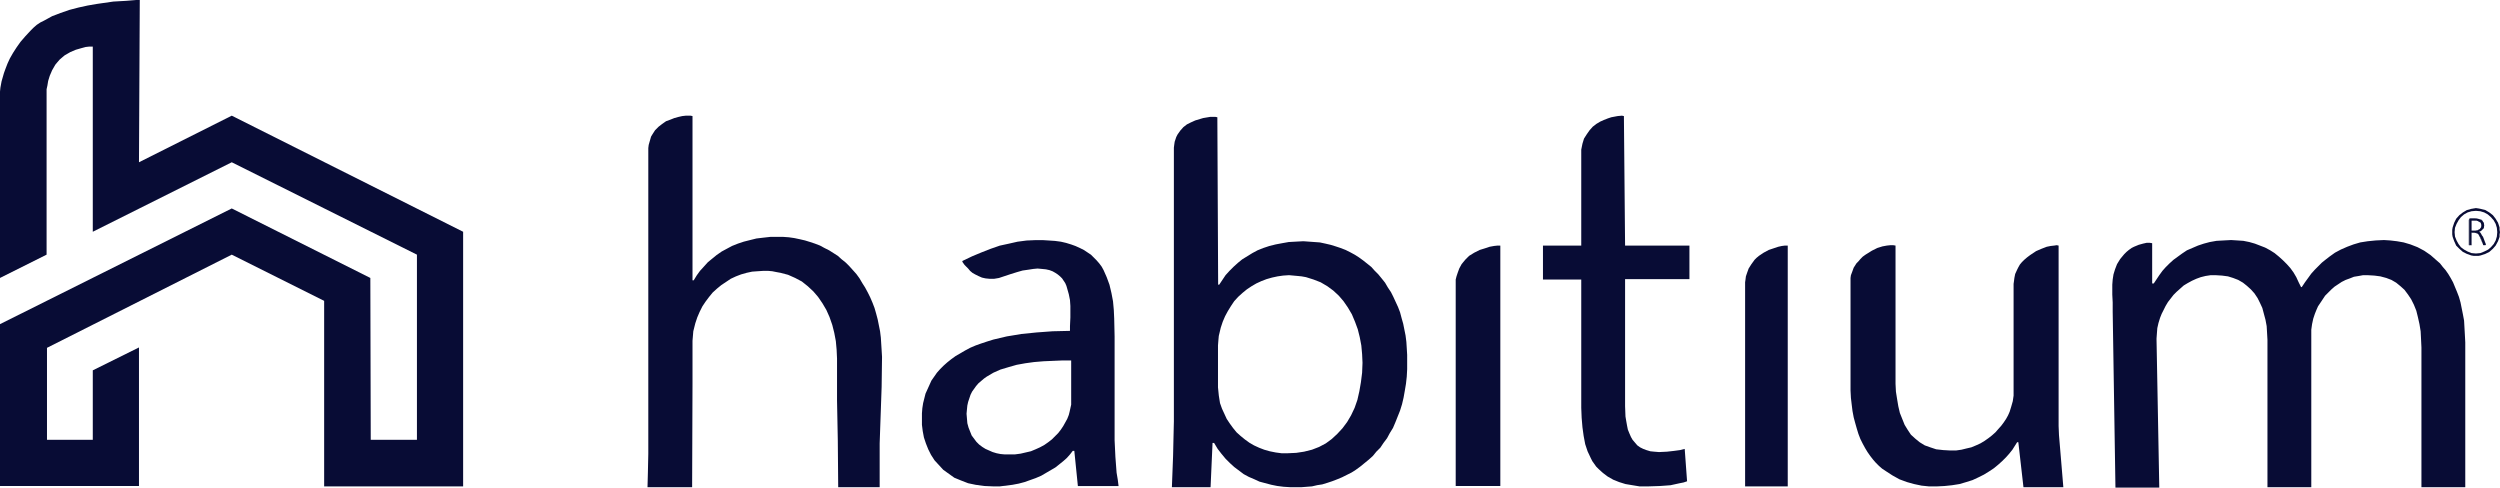 <?xml version="1.0" encoding="UTF-8"?>
<svg xmlns="http://www.w3.org/2000/svg" id="Capa_2" data-name="Capa 2" width="1511.57" height="294.82" viewBox="0 0 1511.57 294.82">
  <defs>
    <style>
      .cls-1 {
        fill: #080c35;
      }
    </style>
  </defs>
  <g id="Capa_1-2" data-name="Capa 1">
    <g>
      <polygon class="cls-1" points="280.02 294.1 195.99 294.1 195.99 181.9 140.13 153.97 28.41 210.31 28.41 265.93 56.1 265.93 56.1 223.92 84.03 210.07 84.03 293.86 0 293.86 0 195.99 140.13 126.04 223.92 168.06 224.16 265.93 252.09 265.93 252.09 153.97 140.13 98.11 56.1 140.13 56.1 28.17 56.1 28.17 53.95 28.17 51.8 28.41 49.18 29.12 45.83 30.08 42.49 31.51 40.82 32.47 39.15 33.42 37.72 34.61 36.05 36.05 36.05 36.05 34.61 37.72 33.42 39.15 32.47 40.82 31.51 42.49 30.08 45.83 29.12 48.94 28.65 51.8 28.17 53.95 28.17 56.1 28.17 153.97 0 168.06 0 56.34 0 56.34 0 55.38 .24 53 .95 49.18 2.39 44.16 3.34 41.54 4.54 38.43 5.97 35.33 7.88 31.99 10.03 28.65 12.41 25.3 15.28 21.96 18.62 18.38 18.62 18.38 20.29 16.71 22.2 15.04 24.35 13.61 26.74 12.41 31.51 9.79 36.52 7.88 42.01 5.97 47.51 4.54 53 3.34 58.49 2.39 63.5 1.67 68.51 .95 76.63 .48 82.36 0 84.51 0 84.03 98.11 140.13 69.94 280.02 140.13 280.02 294.1 280.02 294.1"></polygon>
      <path class="cls-1" d="M651.71,293.86l-2.15-21.25h-.95l-1.67,2.15-1.91,2.15-2.15,1.91-2.39,1.91-2.39,1.91-2.86,1.67-2.86,1.67-2.86,1.67-3.34,1.43-3.34,1.19-3.34,1.19-3.58.95-3.82.72-3.82.48-3.82.48h-3.82l-5.49-.24-5.25-.72-4.54-.95-4.3-1.67-4.06-1.67-3.34-2.39-3.34-2.39-2.63-2.86-2.63-2.86-2.15-3.34-1.67-3.34-1.43-3.58-1.19-3.58-.72-3.82-.48-3.82v-3.82h0v-3.1l.24-3.1.48-3.1.72-2.86.72-2.86,1.19-2.63,1.19-2.63,1.19-2.63,1.67-2.39,1.67-2.39,1.91-2.15,2.15-2.15,2.15-1.91,2.39-1.91,2.63-1.91,2.86-1.67,2.86-1.67,3.1-1.67,3.34-1.43,3.34-1.19,3.58-1.19,3.82-1.19,8.12-1.91,8.59-1.43,9.31-.95,9.79-.72,10.5-.24v-2.86h0l.24-5.25v-6.92l-.24-3.58-.72-3.58-.95-3.34-.48-1.67-.72-1.67-.95-1.43-.95-1.43-1.19-1.19-1.43-1.19-1.43-.95-1.67-.95-1.91-.72-2.15-.48-2.39-.24-2.63-.24-2.63.24-3.1.48-3.34.48-3.34.95-3.82,1.19-4.3,1.43h0l-2.86.95-2.86.48h-2.86l-2.39-.24-2.15-.48-2.15-.95-1.91-.95-1.67-.95-1.43-1.19-1.19-1.43-2.15-2.15-1.19-1.67-.24-.72h0l5.97-2.86,5.73-2.39,5.49-2.15,5.49-1.91,5.49-1.19,5.25-1.19,5.49-.72,5.49-.24h4.3l3.82.24,3.58.24,3.58.48,3.1.72,3.1.95,2.63.95,2.63,1.19,2.39,1.19,2.15,1.43,2.15,1.43,1.67,1.67,1.67,1.67,1.67,1.91,1.43,1.91,1.19,2.15.95,2.15.95,2.15,1.67,4.54,1.19,5.01.95,5.01.48,5.25.24,5.25.24,10.74v53.23h0v9.55l.48,10.03.72,9.55.72,4.3.48,3.82h-24.59ZM647.65,217.95h-5.49l-5.73.24-5.49.24-5.73.48-5.25.72-5.25.95-5.01,1.43-4.77,1.43-4.3,1.91-4.06,2.39-1.67,1.19-1.67,1.43-1.67,1.43-1.43,1.67-1.19,1.67-1.19,1.67-.95,1.91-.72,2.15-.72,2.15-.48,2.15-.24,2.39-.24,2.63h0l.24,2.86.24,2.86.72,2.63.95,2.39.95,2.39,1.43,1.91,1.43,1.91,1.67,1.67,1.91,1.43,1.91,1.19,2.15.95,2.15.95,2.39.72,2.39.48,2.63.24h5.97l3.58-.48,3.1-.72,3.1-.72,2.86-1.19,2.63-1.19,2.63-1.43,2.39-1.67,2.15-1.67,1.91-1.91,1.91-1.91,1.67-2.15,1.43-2.15,1.19-2.15,1.19-2.15.95-2.39h0l.48-1.91.48-2.15.48-2.15v-26.74h0Z"></path>
      <path class="cls-1" d="M736.45,172.12h.72l1.91-2.86,1.91-2.86,2.39-2.63,2.39-2.39,2.63-2.39,2.63-2.15,3.1-1.91,3.1-1.91,3.1-1.67,3.58-1.43,3.58-1.19,3.82-.95,3.82-.72,4.06-.72,4.3-.24,4.54-.24h0l3.34.24,3.34.24,3.34.24,3.34.72,3.1.72,3.1.95,2.86.95,3.1,1.19,2.86,1.43,2.63,1.43,2.63,1.67,2.63,1.91,2.39,1.91,2.39,1.91,2.15,2.39,2.15,2.15,2.15,2.63,1.91,2.39,1.67,2.86,1.91,2.86,1.43,2.86,1.43,3.1,1.43,3.1,1.19,3.1.95,3.58.95,3.34.72,3.58.72,3.58.48,3.82.24,3.82.24,4.06v3.82h0v4.77l-.24,4.54-.48,4.3-.72,4.3-.72,4.06-.95,4.06-1.19,3.82-1.43,3.58-1.43,3.58-1.43,3.34-1.91,3.1-1.67,3.1-2.15,2.86-1.91,2.86-2.39,2.39-2.15,2.63-2.39,2.15-2.63,2.15-2.63,2.15-2.63,1.91-2.63,1.67-2.86,1.43-2.86,1.43-2.86,1.19-3.1,1.19-2.86.95-3.1.95-3.1.48-3.1.72-3.1.24-3.1.24h-7.16l-3.82-.24-3.82-.48-3.58-.72-3.58-.95-3.58-.95-3.1-1.43-3.34-1.43-3.1-1.67-2.86-2.15-2.86-2.15-2.63-2.39-2.63-2.63-2.39-2.86-2.39-3.1-2.15-3.58h-.95l-1.19,26.74h-23.39l.72-18.86.24-10.74.24-10.26V91.19h0v-1.91l.24-1.91.24-1.67.48-1.43.48-1.43.72-1.43,1.67-2.39,1.91-2.15,2.15-1.67,2.39-1.19,2.63-1.19,2.39-.72,2.39-.72,4.3-.72h3.1l1.19.24.48,101.22ZM736.45,234.42h0l.24,2.39.24,2.39.72,4.54h0l1.19,3.34,1.43,3.1,1.43,3.1,1.91,2.86,1.91,2.63,2.15,2.63,2.39,2.15,2.63,2.15,2.63,1.91,2.86,1.67,3.1,1.43,3.1,1.19,3.34.95,3.58.72,3.58.48h3.58l5.25-.24,4.77-.72,4.77-1.19,4.3-1.67,4.06-2.15,3.58-2.63,3.34-3.1,3.1-3.34,2.86-3.82,2.39-4.06,2.15-4.54,1.67-4.77,1.19-5.25.95-5.49.72-5.73.24-5.97h0l-.24-5.25-.48-5.25-.95-5.01-1.19-4.77-1.67-4.54-1.91-4.54-2.39-4.06-2.63-3.82-2.86-3.34-3.34-3.1-3.58-2.63-4.06-2.39-4.3-1.67-4.54-1.43-2.63-.48-2.39-.24-2.63-.24-2.63-.24h0l-3.58.24-3.34.48-3.34.72-3.34.95-3.1,1.19-3.1,1.43-2.86,1.67-2.86,1.91-2.63,2.15-2.63,2.39-2.39,2.63-1.91,2.86-1.91,3.1-1.67,3.1-1.43,3.34-1.19,3.58h0l-1.19,5.01-.24,2.63-.24,3.1v25.54h0Z"></path>
      <polygon class="cls-1" points="888.28 154.69 888.28 154.69 891.38 152.78 894.72 151.11 897.83 150.15 900.69 149.2 903.32 148.72 905.46 148.48 907.14 148.48 907.14 293.86 880.16 293.86 880.16 170.68 880.16 170.68 880.16 169.01 880.64 167.1 881.35 164.96 882.31 162.33 883.74 159.7 885.89 157.08 887.08 155.88 888.28 154.69 888.28 154.69 888.28 154.69"></polygon>
      <polygon class="cls-1" points="1063.5 154.69 1063.5 154.69 1066.36 152.78 1069.47 151.11 1072.33 150.15 1075.19 149.2 1077.34 148.72 1079.25 148.48 1080.92 148.48 1080.92 294.1 1055.14 294.1 1055.14 170.68 1055.14 170.68 1055.38 169.01 1055.62 167.1 1056.34 164.96 1057.29 162.33 1058.96 159.7 1060.87 157.08 1062.07 155.88 1063.5 154.69 1063.5 154.69 1063.5 154.69"></polygon>
      <polygon class="cls-1" points="982.57 148.48 1021.48 148.48 1021.48 168.78 982.57 168.78 982.57 245.64 982.57 245.64 982.81 251.85 983.29 254.71 983.76 257.34 984.24 259.73 985.2 262.11 986.15 264.26 987.11 265.93 988.54 267.61 989.97 269.28 991.64 270.47 993.55 271.42 995.46 272.14 997.85 272.86 1000.24 273.1 1003.1 273.33 1003.1 273.33 1007.88 273.1 1012.17 272.62 1015.75 272.14 1018.62 271.42 1020.05 291 1020.05 291 1017.9 291.72 1015.51 292.19 1010.02 293.39 1003.58 293.86 996.18 294.1 996.18 294.1 991.4 294.1 987.11 293.39 982.81 292.67 978.99 291.48 975.41 290.04 972.07 288.14 969.2 285.99 966.58 283.6 966.58 283.6 965.14 282.17 963.95 280.5 962.76 278.82 961.8 276.92 959.89 272.86 958.46 268.56 957.51 263.55 956.79 258.3 956.31 252.57 956.07 246.6 956.07 169.01 932.92 169.01 932.92 148.48 956.07 148.48 956.07 90.47 956.07 90.47 956.79 86.89 957.74 83.79 959.42 81.16 961.09 78.78 963 76.63 965.14 74.96 967.53 73.53 969.68 72.57 972.07 71.62 974.22 70.9 978.04 70.18 980.66 69.94 981.86 70.18 982.57 148.48"></polygon>
      <polygon class="cls-1" points="1244.69 251.85 1244.69 251.85 1244.69 257.58 1244.92 263.07 1245.88 274.53 1247.55 294.58 1223.44 294.58 1220.34 267.37 1219.62 267.37 1219.62 267.37 1216.76 271.9 1214.85 274.29 1212.94 276.44 1210.55 278.82 1208.16 280.97 1205.54 283.12 1202.67 285.03 1199.57 286.94 1196.23 288.61 1192.64 290.28 1188.83 291.48 1184.77 292.67 1180.23 293.39 1175.7 293.86 1170.92 294.1 1170.92 294.1 1166.39 294.1 1161.85 293.63 1157.31 292.67 1153.02 291.48 1148.48 289.81 1144.18 287.42 1140.13 284.79 1137.98 283.36 1136.07 281.69 1134.16 279.78 1132.49 277.87 1130.82 275.72 1129.15 273.33 1127.71 270.95 1126.28 268.32 1124.85 265.46 1123.65 262.35 1122.7 259.25 1121.75 255.91 1120.79 252.33 1120.07 248.51 1119.6 244.69 1119.12 240.63 1118.88 236.09 1118.88 231.56 1118.88 169.73 1118.88 169.73 1118.88 168.06 1119.12 166.39 1119.84 164.48 1120.79 161.85 1122.46 159.23 1123.65 158.03 1124.85 156.6 1126.28 155.17 1127.95 153.97 1127.95 153.97 1131.77 151.59 1135.11 149.92 1138.22 148.96 1140.84 148.48 1142.99 148.25 1144.66 148.25 1146.09 148.48 1146.09 227.26 1146.09 227.26 1146.09 232.04 1146.33 236.81 1147.05 241.35 1147.77 245.64 1148.72 249.7 1150.15 253.28 1151.59 256.86 1153.49 259.97 1155.4 262.83 1158.03 265.22 1160.66 267.37 1163.76 269.28 1167.1 270.47 1170.68 271.66 1174.98 272.14 1179.28 272.38 1179.28 272.38 1182.62 272.38 1185.96 271.9 1188.83 271.19 1191.93 270.47 1194.79 269.28 1197.42 268.08 1199.81 266.65 1202.19 264.98 1204.34 263.31 1206.49 261.4 1208.16 259.49 1210.07 257.34 1211.5 255.43 1212.94 253.28 1214.13 251.13 1215.08 248.98 1215.08 248.98 1216.04 245.88 1216.99 242.54 1217.47 239.2 1217.47 235.62 1217.47 171.64 1217.47 171.64 1217.71 169.97 1217.95 168.06 1218.43 165.67 1219.62 163.05 1220.34 161.61 1221.29 159.94 1222.48 158.51 1223.92 157.08 1225.59 155.65 1227.5 154.21 1227.5 154.21 1231.08 151.83 1234.42 150.39 1237.52 149.2 1239.91 148.72 1242.06 148.48 1243.49 148.25 1244.69 148.48 1244.69 251.85 1244.69 251.85 1244.69 251.85"></polygon>
      <polygon class="cls-1" points="1277.39 188.35 1277.39 188.35 1277.39 182.86 1277.15 178.09 1277.15 178.09 1277.15 172.12 1277.39 169.01 1277.87 165.91 1278.82 162.81 1280.02 159.7 1281.93 156.6 1283.12 155.17 1284.31 153.74 1284.31 153.74 1285.75 152.3 1287.18 151.11 1288.85 149.92 1290.28 149.2 1293.15 148.01 1295.77 147.29 1297.92 146.81 1299.83 146.81 1301.26 147.05 1301.26 171.4 1302.22 171.4 1302.22 171.4 1305.56 166.39 1307.47 163.76 1309.38 161.61 1311.77 159.23 1314.15 157.08 1316.78 155.17 1319.41 153.26 1322.27 151.35 1325.61 149.92 1328.95 148.48 1332.53 147.29 1336.12 146.34 1340.17 145.62 1344.47 145.38 1349.01 145.14 1349.01 145.14 1352.83 145.38 1356.41 145.62 1359.99 146.34 1363.33 147.29 1366.43 148.48 1369.54 149.68 1372.64 151.35 1375.27 153.02 1377.89 155.17 1380.28 157.32 1382.67 159.7 1384.81 162.09 1386.72 164.72 1388.4 167.58 1389.83 170.68 1391.26 173.55 1391.74 173.55 1391.74 173.55 1393.65 170.68 1395.56 168.06 1397.47 165.43 1399.62 163.05 1401.76 160.9 1403.91 158.75 1406.3 156.84 1408.45 155.17 1408.45 155.17 1411.79 152.78 1415.37 150.87 1419.19 149.2 1423.01 147.77 1427.07 146.57 1431.6 145.86 1436.38 145.38 1441.39 145.14 1441.39 145.14 1445.21 145.38 1449.27 145.86 1453.33 146.57 1457.39 147.77 1461.68 149.44 1465.74 151.59 1469.56 154.21 1473.38 157.56 1475.29 159.23 1476.96 161.37 1478.63 163.28 1480.3 165.67 1481.73 168.06 1483.17 170.68 1484.36 173.55 1485.55 176.41 1486.75 179.52 1487.7 182.86 1488.42 186.44 1489.14 190.02 1489.85 193.84 1490.09 198.14 1490.33 202.43 1490.57 206.97 1490.57 294.58 1464.07 294.58 1464.07 210.07 1464.07 210.07 1463.83 205.06 1463.59 200.29 1462.88 195.99 1461.92 191.69 1460.97 187.87 1459.53 184.29 1457.86 180.95 1455.95 178.09 1453.8 175.22 1451.42 173.07 1448.79 170.92 1445.93 169.25 1442.82 168.06 1439.24 167.1 1435.66 166.63 1431.6 166.39 1431.6 166.39 1428.74 166.39 1426.11 166.87 1423.25 167.34 1420.86 168.3 1418.24 169.25 1415.85 170.45 1413.7 171.88 1411.55 173.31 1409.64 174.98 1407.73 176.89 1405.82 178.8 1404.39 180.95 1402.96 183.1 1401.52 185.25 1400.57 187.4 1399.62 189.78 1399.62 189.78 1398.66 192.65 1397.94 195.99 1397.47 199.33 1397.47 202.67 1397.47 294.58 1370.97 294.58 1370.97 205.54 1370.97 205.54 1370.73 201.24 1370.49 197.18 1369.78 193.36 1368.82 189.78 1367.87 186.2 1366.43 183.1 1365 180.23 1363.09 177.37 1360.94 174.98 1358.56 172.83 1356.17 170.92 1353.3 169.25 1350.2 168.06 1347.1 167.1 1343.52 166.63 1339.7 166.39 1339.7 166.39 1336.59 166.39 1333.49 166.87 1330.63 167.58 1328 168.54 1325.37 169.73 1322.75 171.16 1320.36 172.59 1318.21 174.5 1316.06 176.41 1314.15 178.32 1312.48 180.47 1310.81 182.62 1309.38 185.01 1308.19 187.4 1306.99 189.78 1306.04 192.17 1306.04 192.17 1305.08 195.27 1304.37 198.38 1304.13 201.48 1303.89 204.82 1305.56 294.82 1279.06 294.82 1277.39 188.35 1277.39 188.35"></polygon>
      <polygon class="cls-1" points="470.28 143.23 470.28 143.23 465.74 143.23 461.45 143.71 457.39 144.19 453.57 145.14 449.75 146.1 446.17 147.29 442.59 148.72 439.48 150.39 436.38 152.06 433.28 154.21 430.65 156.36 428.02 158.51 425.64 161.14 423.25 163.76 421.34 166.39 419.43 169.49 418.71 169.49 418.71 70.18 418.71 70.18 417.52 69.94 414.66 69.94 412.51 70.18 410.36 70.66 407.73 71.38 405.35 72.33 402.72 73.29 400.33 74.96 398.18 76.63 396.04 78.78 394.37 81.4 393.65 82.6 393.17 84.27 392.69 85.94 392.22 87.61 391.98 89.52 391.98 91.67 391.98 252.09 391.98 252.09 391.98 274.29 391.74 285.51 391.5 294.58 418.48 294.58 418.48 294.58 418.71 231.8 418.71 206.02 418.71 206.02 418.95 203.15 419.19 200.29 420.39 195.51 420.39 195.51 421.58 191.93 423.01 188.59 424.68 185.25 426.59 182.38 428.74 179.52 430.89 176.89 433.52 174.5 436.14 172.36 439.01 170.45 441.87 168.54 444.97 167.1 448.08 165.91 451.42 164.96 454.76 164.24 458.1 164 461.68 163.76 461.68 163.76 464.31 163.76 466.94 164 469.32 164.48 471.95 164.96 476.49 166.15 480.78 168.06 484.84 170.21 488.42 173.07 491.76 176.18 494.63 179.52 497.25 183.34 499.64 187.4 501.55 191.69 503.22 196.47 504.42 201.24 505.37 206.25 505.85 211.51 506.09 216.76 506.09 216.76 506.09 242.06 506.56 266.41 506.8 294.58 531.87 294.58 531.87 294.58 531.87 285.27 531.87 276.68 531.87 268.08 531.87 268.08 532.58 247.79 533.06 233.95 533.3 215.8 533.3 215.8 533.06 211.74 532.82 207.93 532.58 204.11 532.11 200.29 531.39 196.71 530.67 193.12 529.72 189.54 528.76 186.2 527.57 183.1 526.14 179.76 524.71 176.89 523.04 173.79 521.36 171.16 519.69 168.3 517.78 165.67 515.64 163.28 513.49 160.9 511.34 158.75 508.95 156.84 506.56 154.69 503.94 153.02 501.31 151.35 498.45 149.92 495.82 148.48 492.72 147.29 489.85 146.34 486.75 145.38 483.65 144.66 480.3 143.95 476.96 143.47 473.62 143.23 470.28 143.23 470.28 143.23 470.28 143.23"></polygon>
      <path class="cls-1" d="M1497.01,154.69h-1.43l-1.43-.24-2.63-.95-2.39-1.19-2.15-1.91-1.91-1.91-1.19-2.63-.95-2.63-.24-1.43v-1.43h0v-1.43l.24-1.43.95-2.86,1.19-2.39,1.91-2.15,2.15-1.67,2.39-1.43,2.63-.72,1.43-.24,1.43-.24h0l1.67.24,1.19.24,2.86.72,2.39,1.43,2.15,1.67,1.67,2.15,1.43,2.39.95,2.86v1.43l.24,1.43h0l-.24,1.43v1.43l-.95,2.63-1.43,2.63-1.67,1.91-2.15,1.91-2.39,1.19-2.86.95-1.19.24h-1.67ZM1497.01,127.48h0l-2.63.24-2.39.72-2.15,1.19-1.91,1.67-1.43,1.91-1.19,2.15-.95,2.39-.24,2.63h0l.24,2.63.95,2.39,1.19,2.15,1.43,1.91,1.91,1.43,2.15,1.19,2.39.95,2.63.24h0l2.63-.24,2.39-.95,2.39-1.19,1.67-1.43,1.67-1.91,1.19-2.15.72-2.39.24-2.63h0l-.24-2.63-.72-2.39-1.19-2.15-1.67-1.91-1.91-1.67-2.15-1.19-2.39-.72-2.63-.24h0Z"></path>
      <path class="cls-1" d="M1502.98,148.01h0l-.24.24h-1.19l-.24-.24h0v-.24l-1.43-3.82h0l-.72-1.19h0l-.72-1.19h0l-.95-.72h-.72l-.72-.24h-1.67v7.4h0l-.24.24h-1.19v-.24h0v-15.04h0v-.48l.24-.24h0l.48-.24h2.86l.95.24h.72l1.67.48h0l.72.48.48.48h0l.72,1.19h0l.24,1.43h0l-.24,1.43h0l-.72.95h0l-.95.95h0l-1.19.48h0l.72.48h0l.48.72h0l.48.95h0l.72.95,1.43,3.82h0l.24.72h0v.24h0ZM1500.36,136.31h0l-.24-.95-.24-.72h0l-.72-.48-.95-.48h0l-.72-.24h-3.1v5.97h2.39l1.43-.24h0l1.19-.72h0l.72-.95h0l.24-1.19h0Z"></path>
      <path class="cls-1" d="M1502.26,148.25h-.72l-.24-.24h0v-.24l-1.67-3.82h0l-.48-1.19h0l-.72-1.19h0l-.95-.48h0l-.72-.24h-2.39v7.16h0v.24h-1.67v-15.28h0l.24-.48v-.24h0l.48-.24h4.06l.72.24h0l1.67.48h0l.72.24.48.72h0l.24.48.48.72h0v1.43h0v1.43h0l-.72.95h0l-.95.95h0l-1.19.48h0l.48.48h0l.72.72h0l.48.95h0l.48.95,1.67,3.82h0l.24.72h0v.24h0l-.24.24h-.48ZM1494.39,140.61h1.67l1.43.24h0l.95.72h0l.72.95h0l.72,1.43,1.43,3.82h0l.24.24h0v.24h1.19l.24-.24h0l-.24-.24h0v-.72l-1.67-3.82h0l-.48-.95h0l-.48-.95h0l-.72-.72h0l-.72-.48h0l1.43-.48h0l.95-.95h0l.48-1.19h0l.24-1.19h0l-.24-1.43h0l-.24-.72-.24-.48h0l-1.19-.95h0l-1.67-.48h-.72l-.95-.24h-2.86l-.48.24h0l-.24.24v15.52h0l.24.24h.72l.24-.24h.24v-7.4h0ZM1496.77,139.41h-2.39v-5.97h3.1l.72.24h0l.95.24.72.72h0l.24.72.24,1.19h0l-.24.95h0l-.24.72-.48.24h0l-.48.48-.48.24h0l-1.67.24h0ZM1494.39,139.41h2.39l1.43-.24h0l1.19-.72h0l.72-.95h0v-1.19h0v-.95l-.24-.72h0l-.72-.48-.95-.48h0l-.72-.24h-3.1v5.97h0Z"></path>
    </g>
  </g>
</svg>
